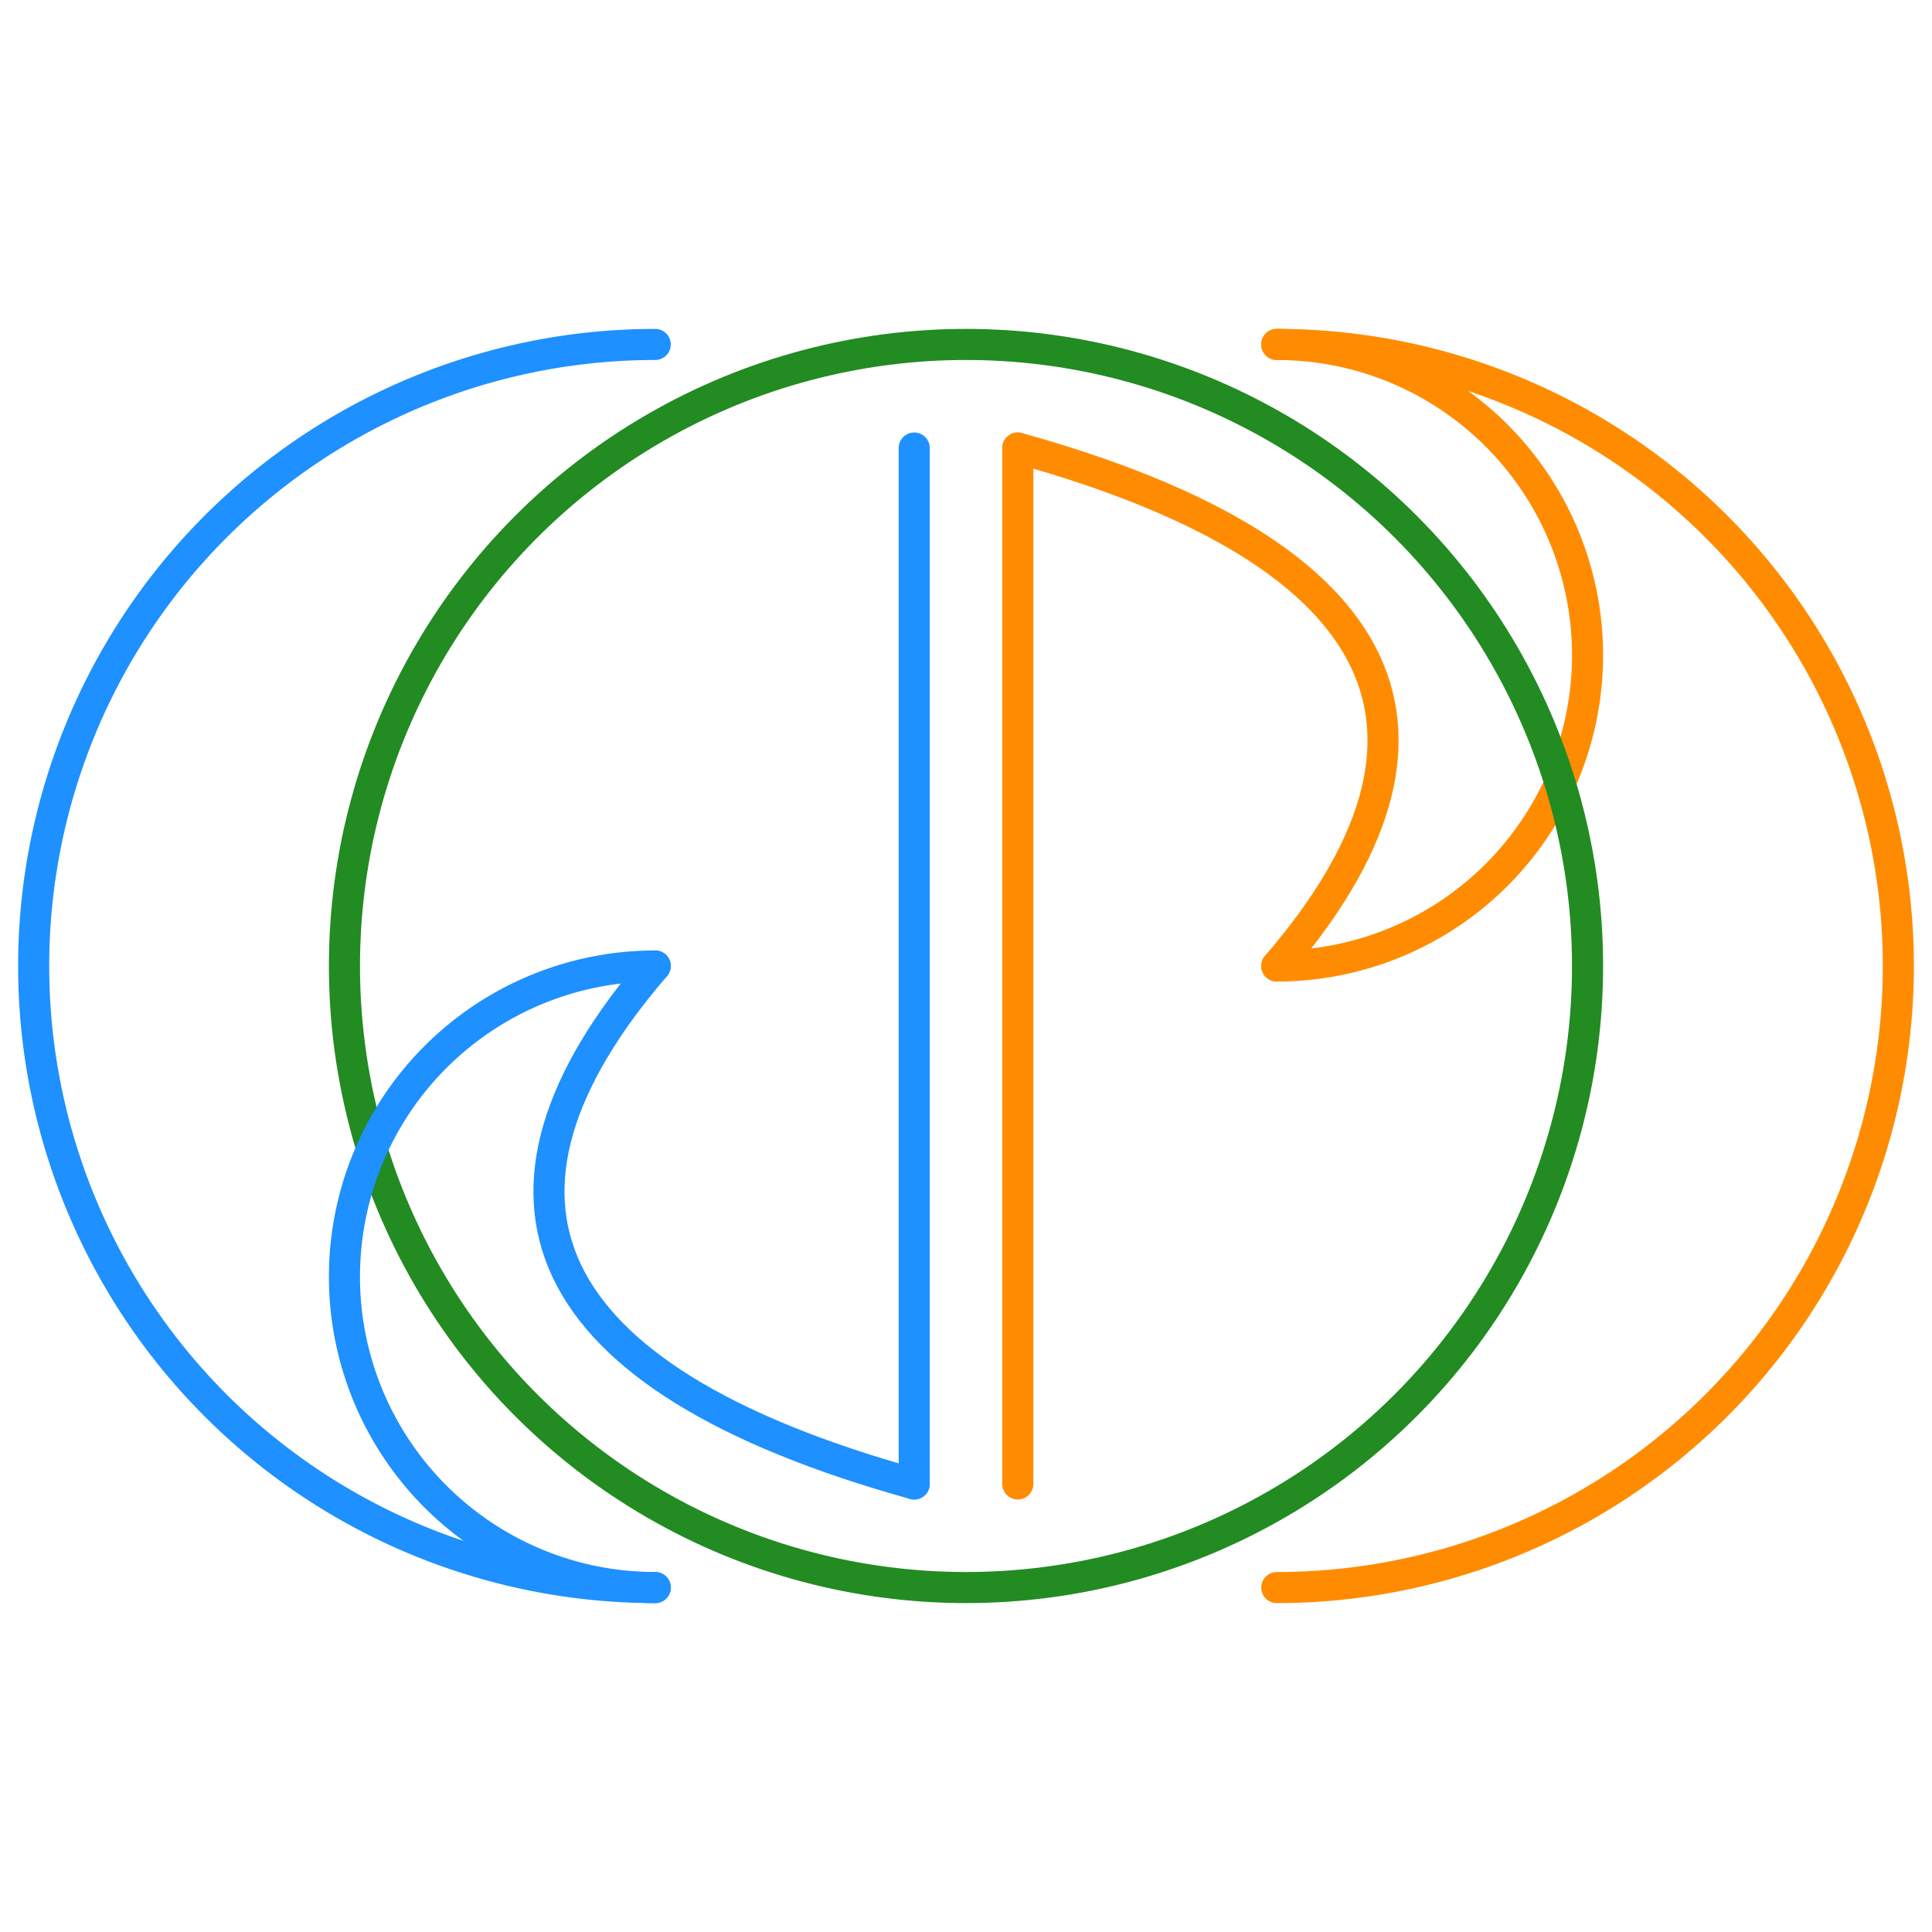 <?xml version="1.0" encoding="utf-8"?>
<svg xmlns="http://www.w3.org/2000/svg" viewBox="0 0 746 746" width="746" height="746">
  <g class="logo" transform="translate(-467,73)" fill="none" stroke="#1e90ff" stroke-width="12" stroke-linecap="round" stroke-linejoin="round">

    <!-- Right M: mirror of W with same proportions and spacing -->
    <path d="M 960 60 A 240 240 0 1 1 960 540" fill="none" stroke="#ff8c00" stroke-width="12" stroke-linecap="round" stroke-linejoin="round"/>
    <path d="M 960 60 A 120 120 0 1 1 960 300" fill="none" stroke="#ff8c00" stroke-width="12" stroke-linecap="round" stroke-linejoin="round"/>
    <path d="M 860 100 C 1007.997 141.08 1036.292 211.417 960 300" fill="none" stroke="#ff8c00" stroke-width="12" stroke-linecap="round" stroke-linejoin="round"/>
    <path d="M 860 100 L 860 500" fill="none" stroke="#ff8c00" stroke-width="12" stroke-linecap="round" stroke-linejoin="round" style="stroke-width: 12;"/>

    <!-- Central O -->
    <circle cx="840" cy="300" r="240" fill="none" stroke="#228b22" stroke-width="12" stroke-linecap="round" stroke-linejoin="round"/>

    <!-- Left W: outer arc, inner arc, golden-style curve, vertical stroke -->
    <path d="M 720 540 A 240 240 0 1 1 720 60" fill="none" stroke="#1e90ff" stroke-width="12" stroke-linecap="round" stroke-linejoin="round"/>
    <path d="M 720 540 A 120 120 0 1 1 720 300" fill="none" stroke="#1e90ff" stroke-width="12" stroke-linecap="round" stroke-linejoin="round"/>
    <path d="M 820 500 C 672.003 458.92 643.708 388.583 720 300" fill="none" stroke="#1e90ff" stroke-width="12" stroke-linecap="round" stroke-linejoin="round"/>
    <path d="M 820 100 L 820 500" fill="none" stroke="#1e90ff" stroke-width="12" stroke-linecap="round" stroke-linejoin="round"/>

  </g>
</svg>